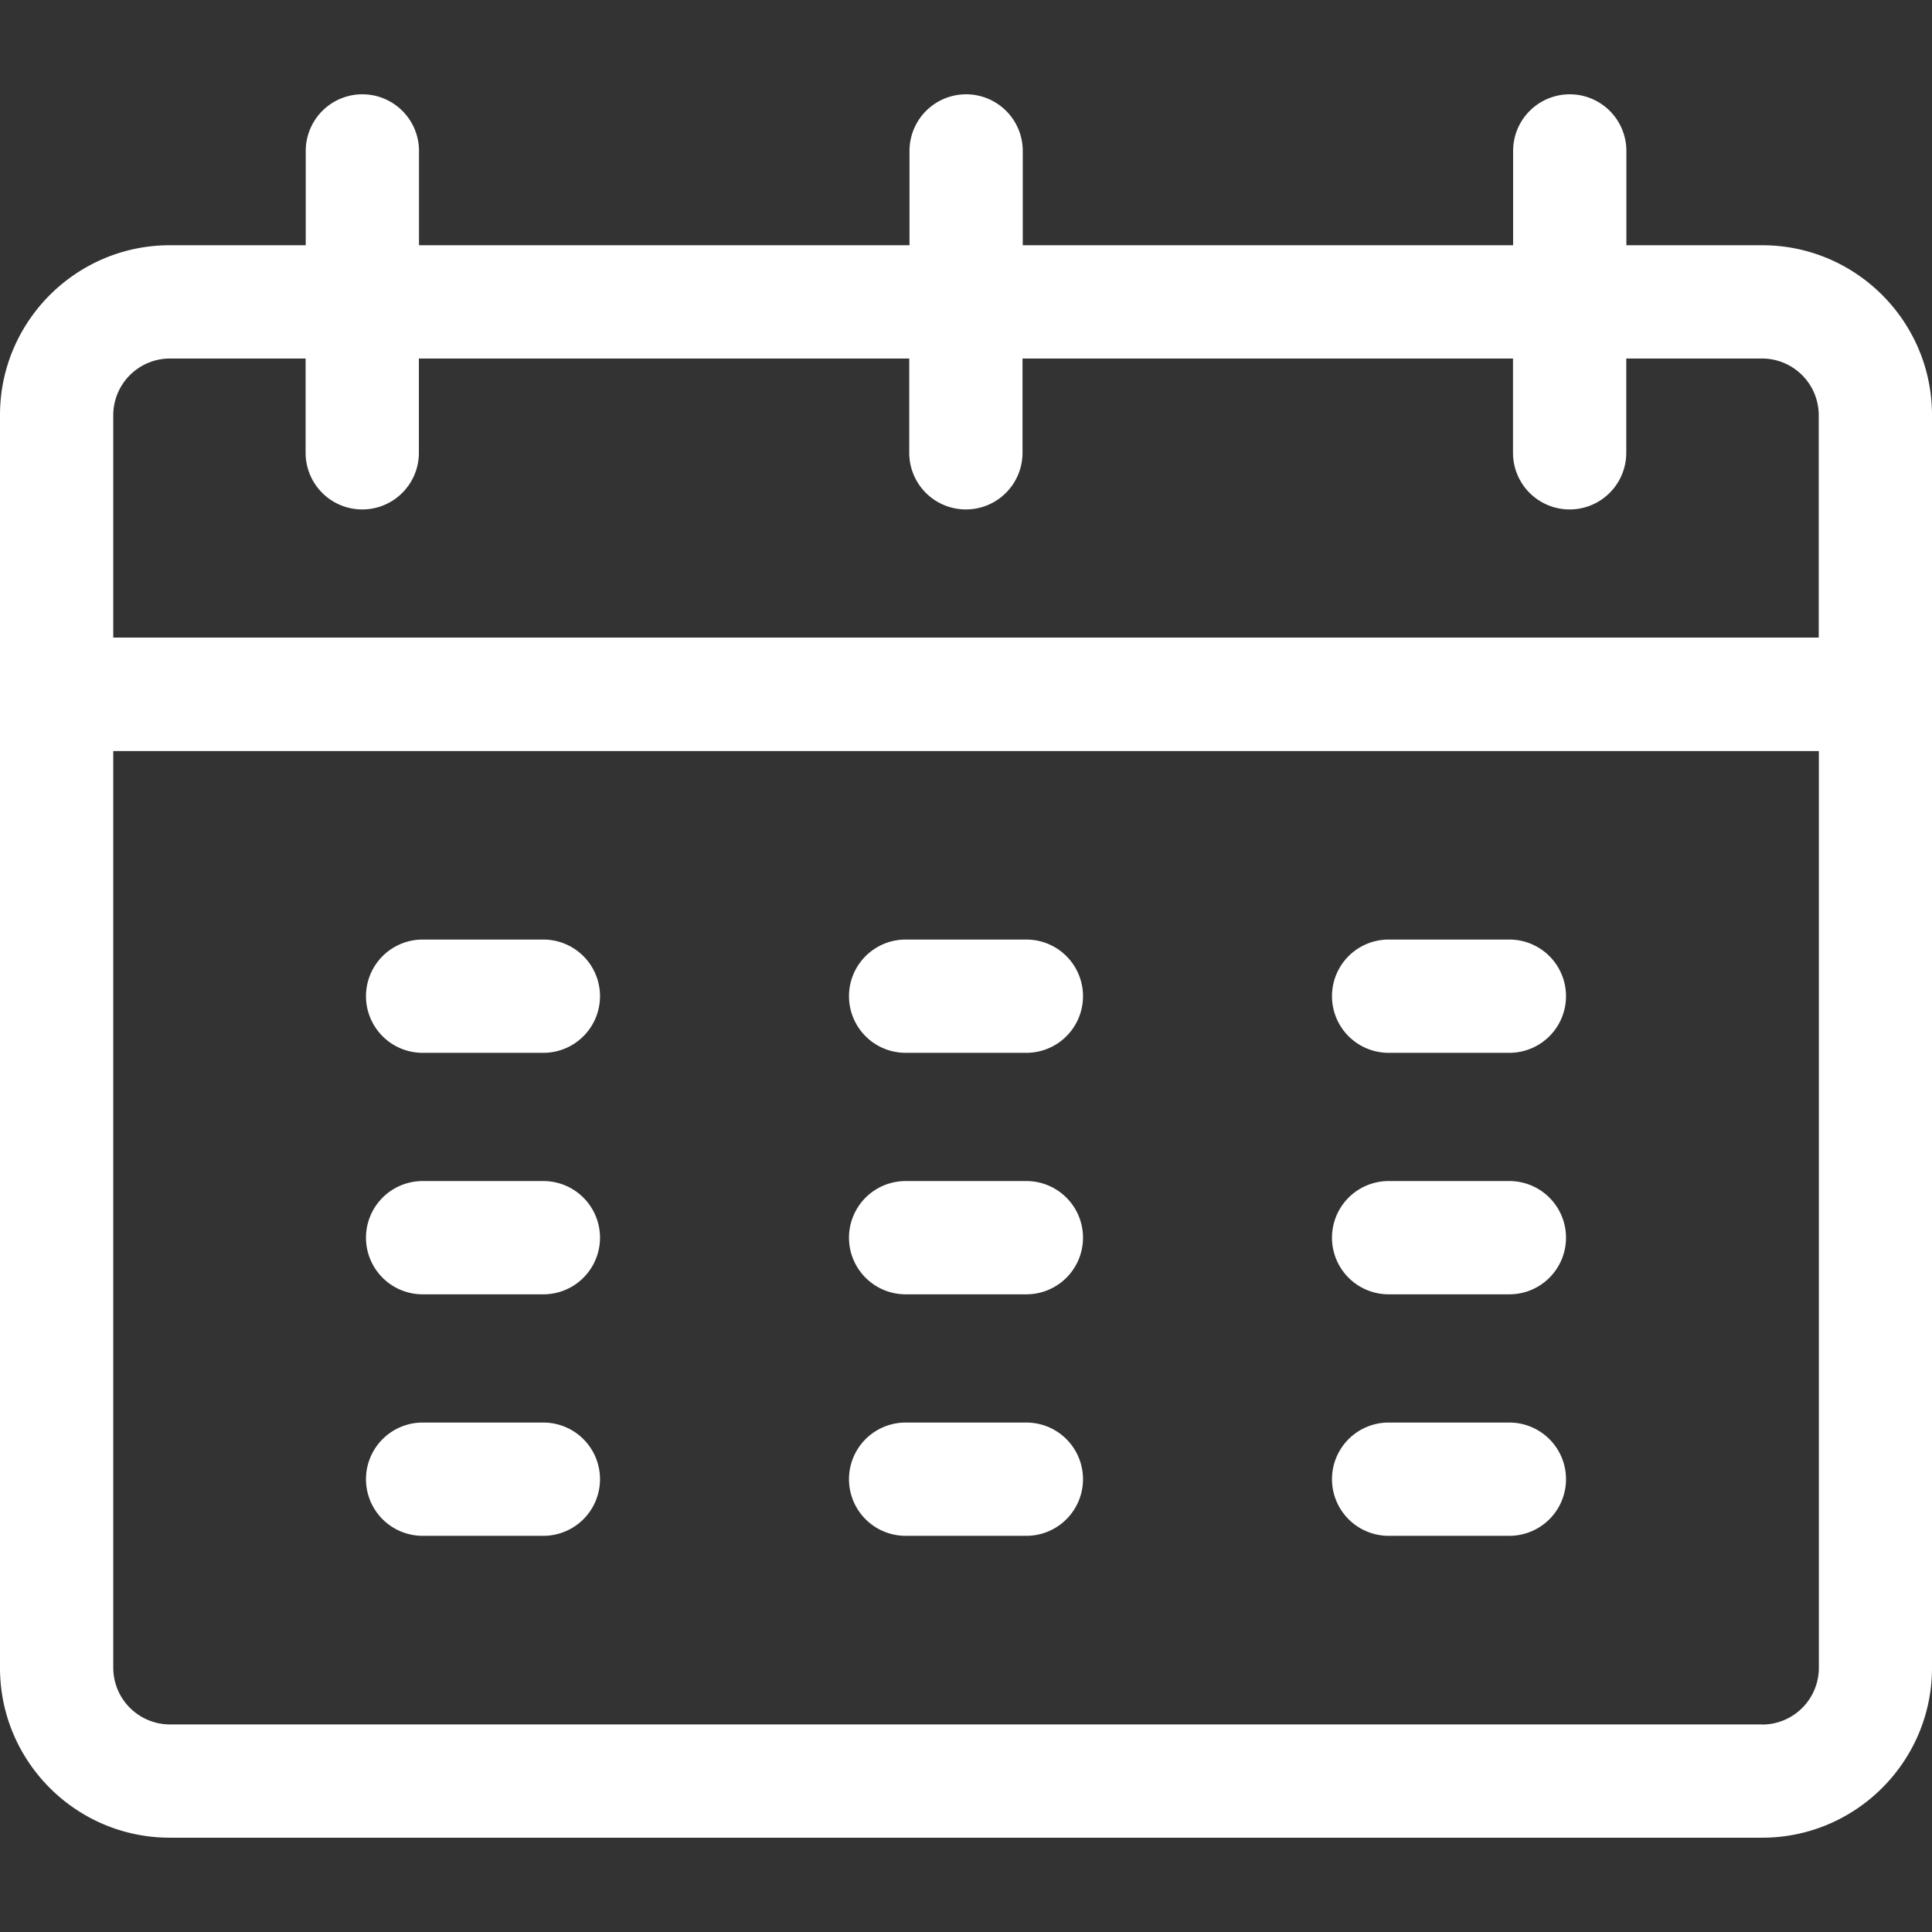 <svg xmlns="http://www.w3.org/2000/svg" width="16" height="16" fill="none"><rect width="100%" height="100%" fill="#333333" stroke="none"/><path fill="#fff" d="M4.5 7.781h-1a.469.469 0 0 0 0 .938h1a.469.469 0 0 0 0-.938m0 2h-1a.469.469 0 0 0 0 .938h1a.469.469 0 0 0 0-.938m0 2h-1a.469.469 0 0 0 0 .938h1a.469.469 0 0 0 0-.938m4-4h-1a.469.469 0 0 0 0 .938h1a.469.469 0 0 0 0-.938m0 2h-1a.469.469 0 0 0 0 .938h1a.469.469 0 0 0 0-.938m0 2h-1a.469.469 0 0 0 0 .938h1a.469.469 0 0 0 0-.938m4-4h-1a.469.469 0 1 0 0 .938h1a.469.469 0 1 0 0-.938m0 2h-1a.469.469 0 1 0 0 .938h1a.469.469 0 0 0 0-.938m0 2h-1a.469.469 0 0 0 0 .938h1a.469.469 0 0 0 0-.938"/><path fill="#fff" d="M14.594 2.031h-1.125V1.25a.469.469 0 0 0-.938 0v.781H8.47V1.25a.469.469 0 0 0-.938 0v.781H3.47V1.25a.469.469 0 0 0-.938 0v.781H1.406C.631 2.031 0 2.662 0 3.437v10.376c0 .775.63 1.406 1.406 1.406h13.188c.775 0 1.406-.631 1.406-1.406V3.438c0-.776-.63-1.407-1.406-1.407M.938 3.437a.47.47 0 0 1 .468-.468h1.125v.781a.469.469 0 0 0 .938 0v-.781H7.53v.781a.469.469 0 0 0 .938 0v-.781h4.062v.781a.469.469 0 0 0 .938 0v-.781h1.125a.47.47 0 0 1 .469.469V5.28H.938zm13.656 10.844H1.406a.47.47 0 0 1-.468-.469V6.22h14.125v7.594a.47.47 0 0 1-.47.468"/></svg>